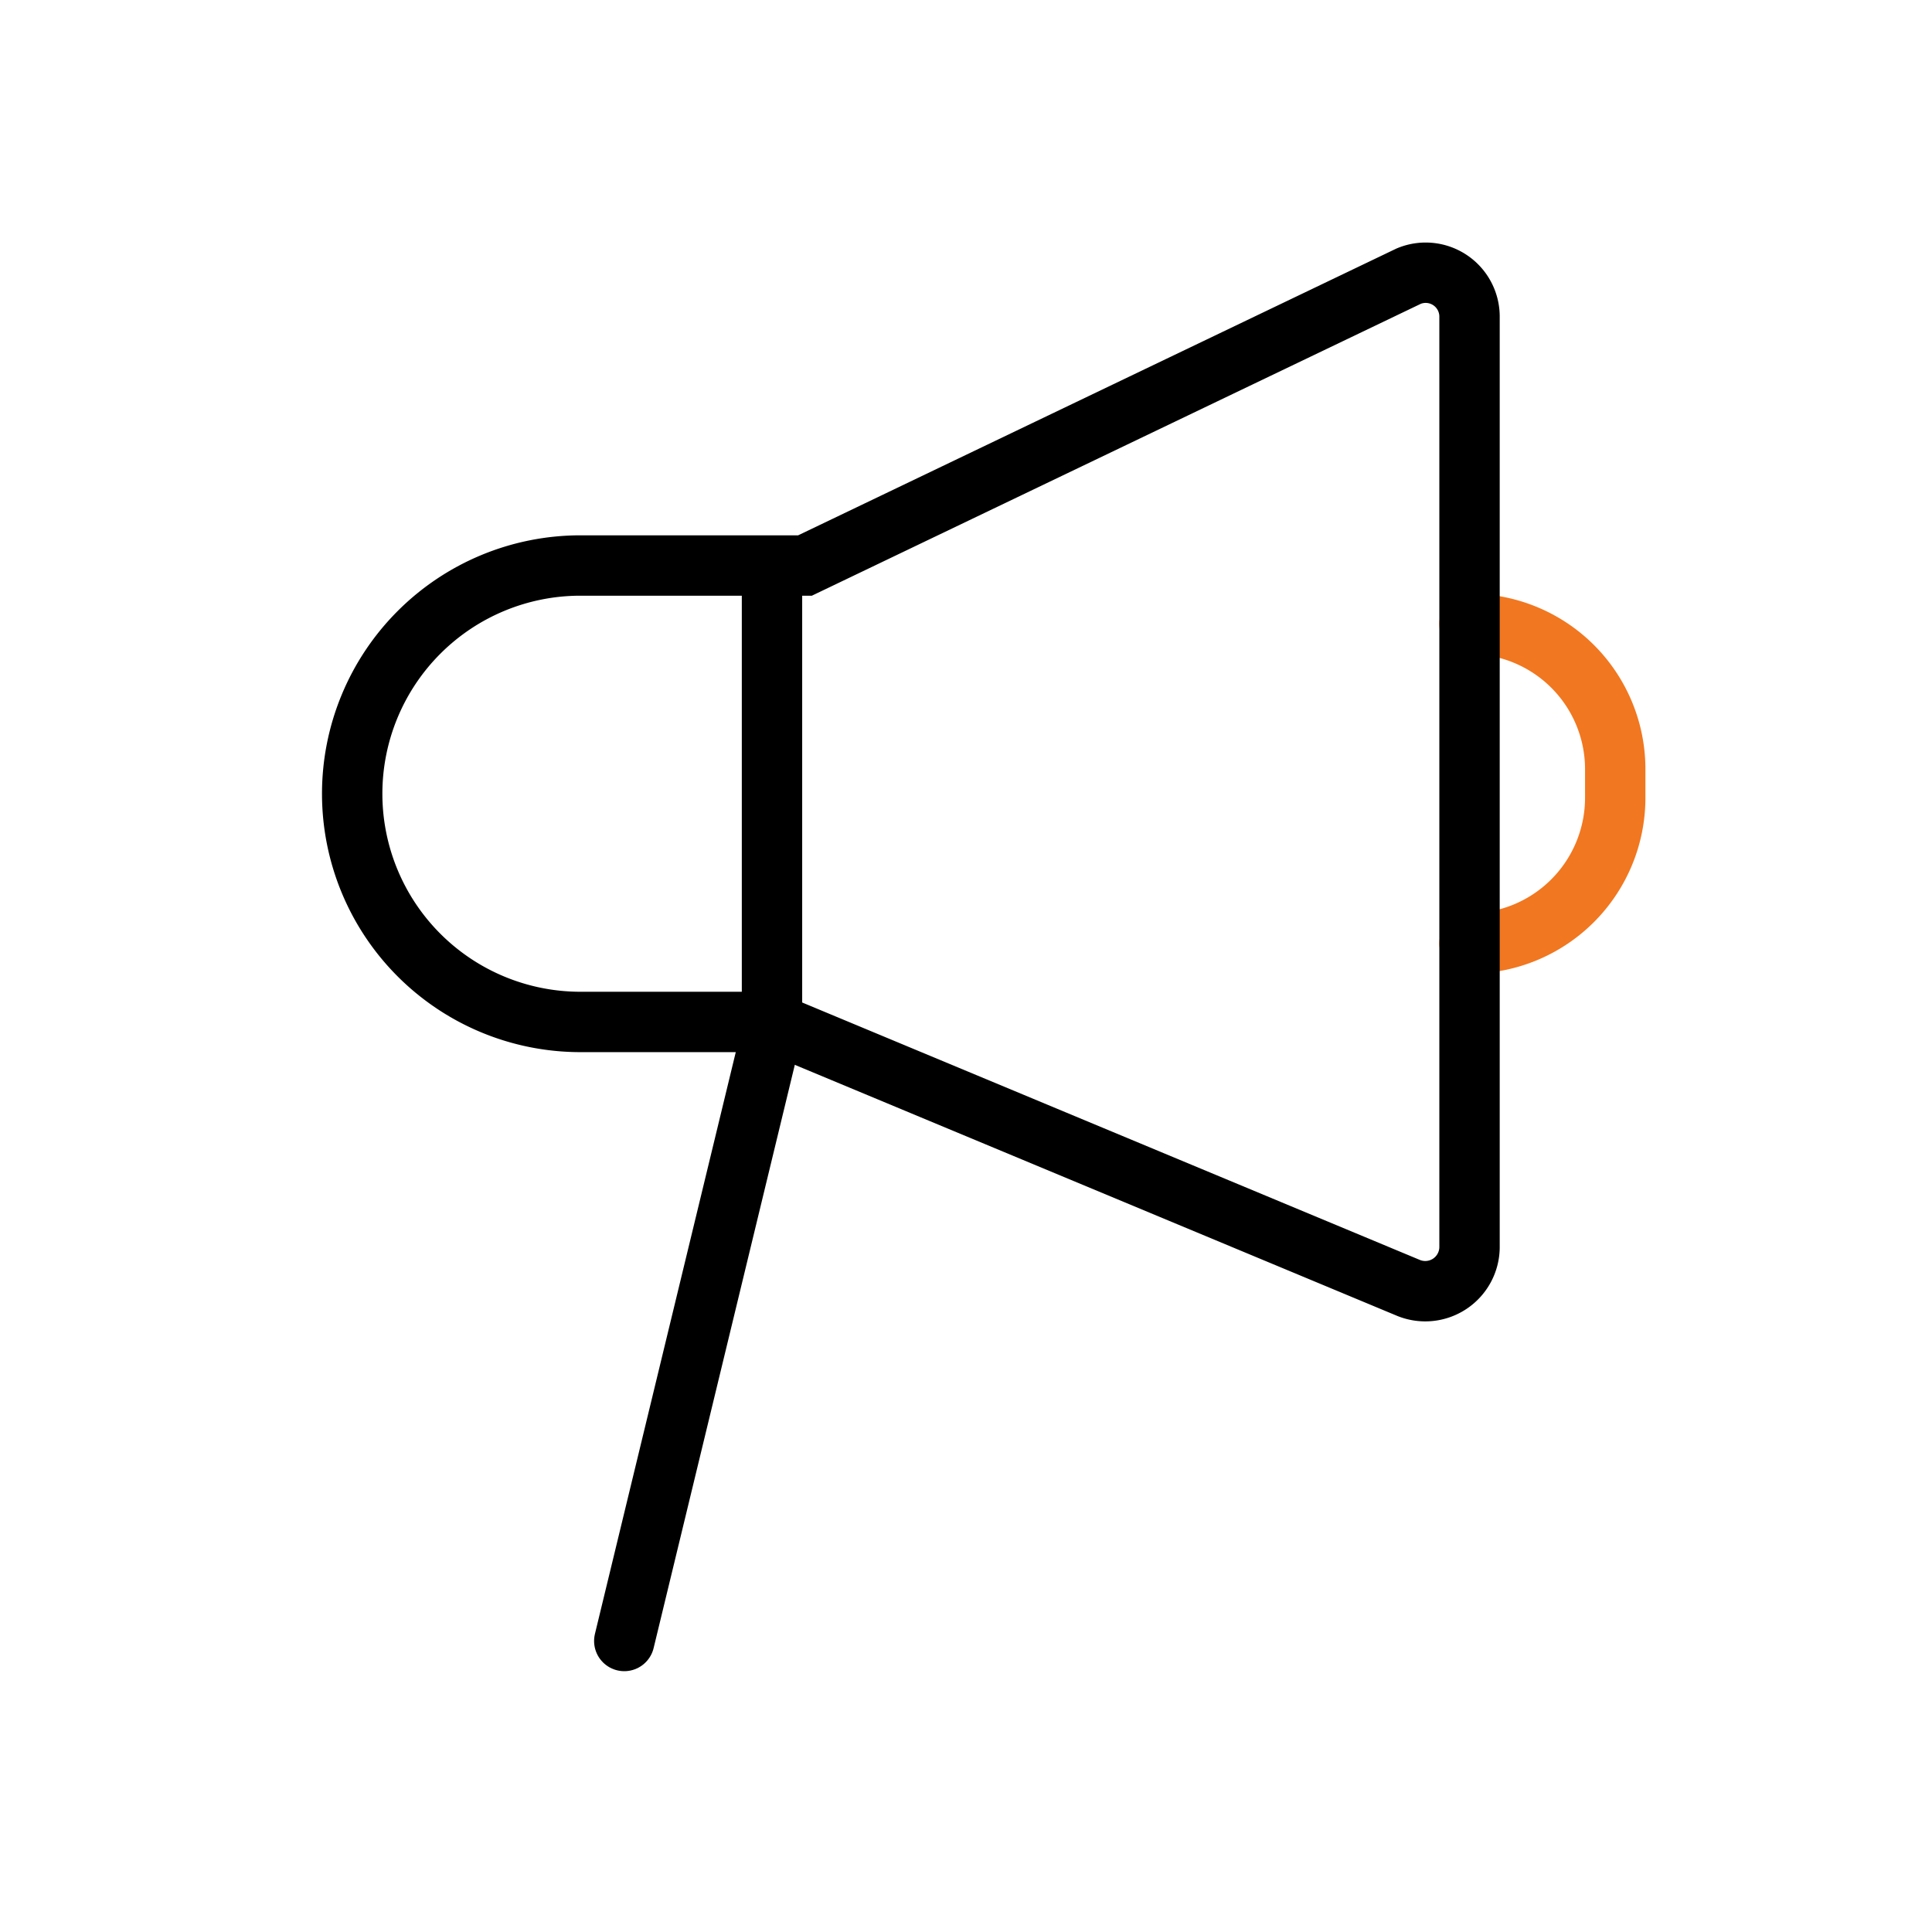 <svg xmlns="http://www.w3.org/2000/svg" width="48" height="48" fill="none" viewBox="0 0 48 48"><g stroke-linecap="round" stroke-miterlimit="10" stroke-width="1.5" clip-path="url(#a)"><path stroke="#F17720" d="M36.51 15.5a3.61 3.61 0 0 1 3.62 3.61v.72a3.62 3.62 0 0 1-3.62 3.61"/><path stroke="#000" d="m35 6.86-15 7.19h-5.58a5.67 5.67 0 0 0 0 11.34h4.72L35 32a1.1 1.1 0 0 0 1.51-1V7.85A1.09 1.09 0 0 0 35 6.86Z"/><path stroke="#000" d="m15.51 40.77 3.67-15.16V14.33"/></g><defs><clipPath id="a"><path fill="#fff" d="M8 6h32.88v35.52H8z"/></clipPath></defs></svg>